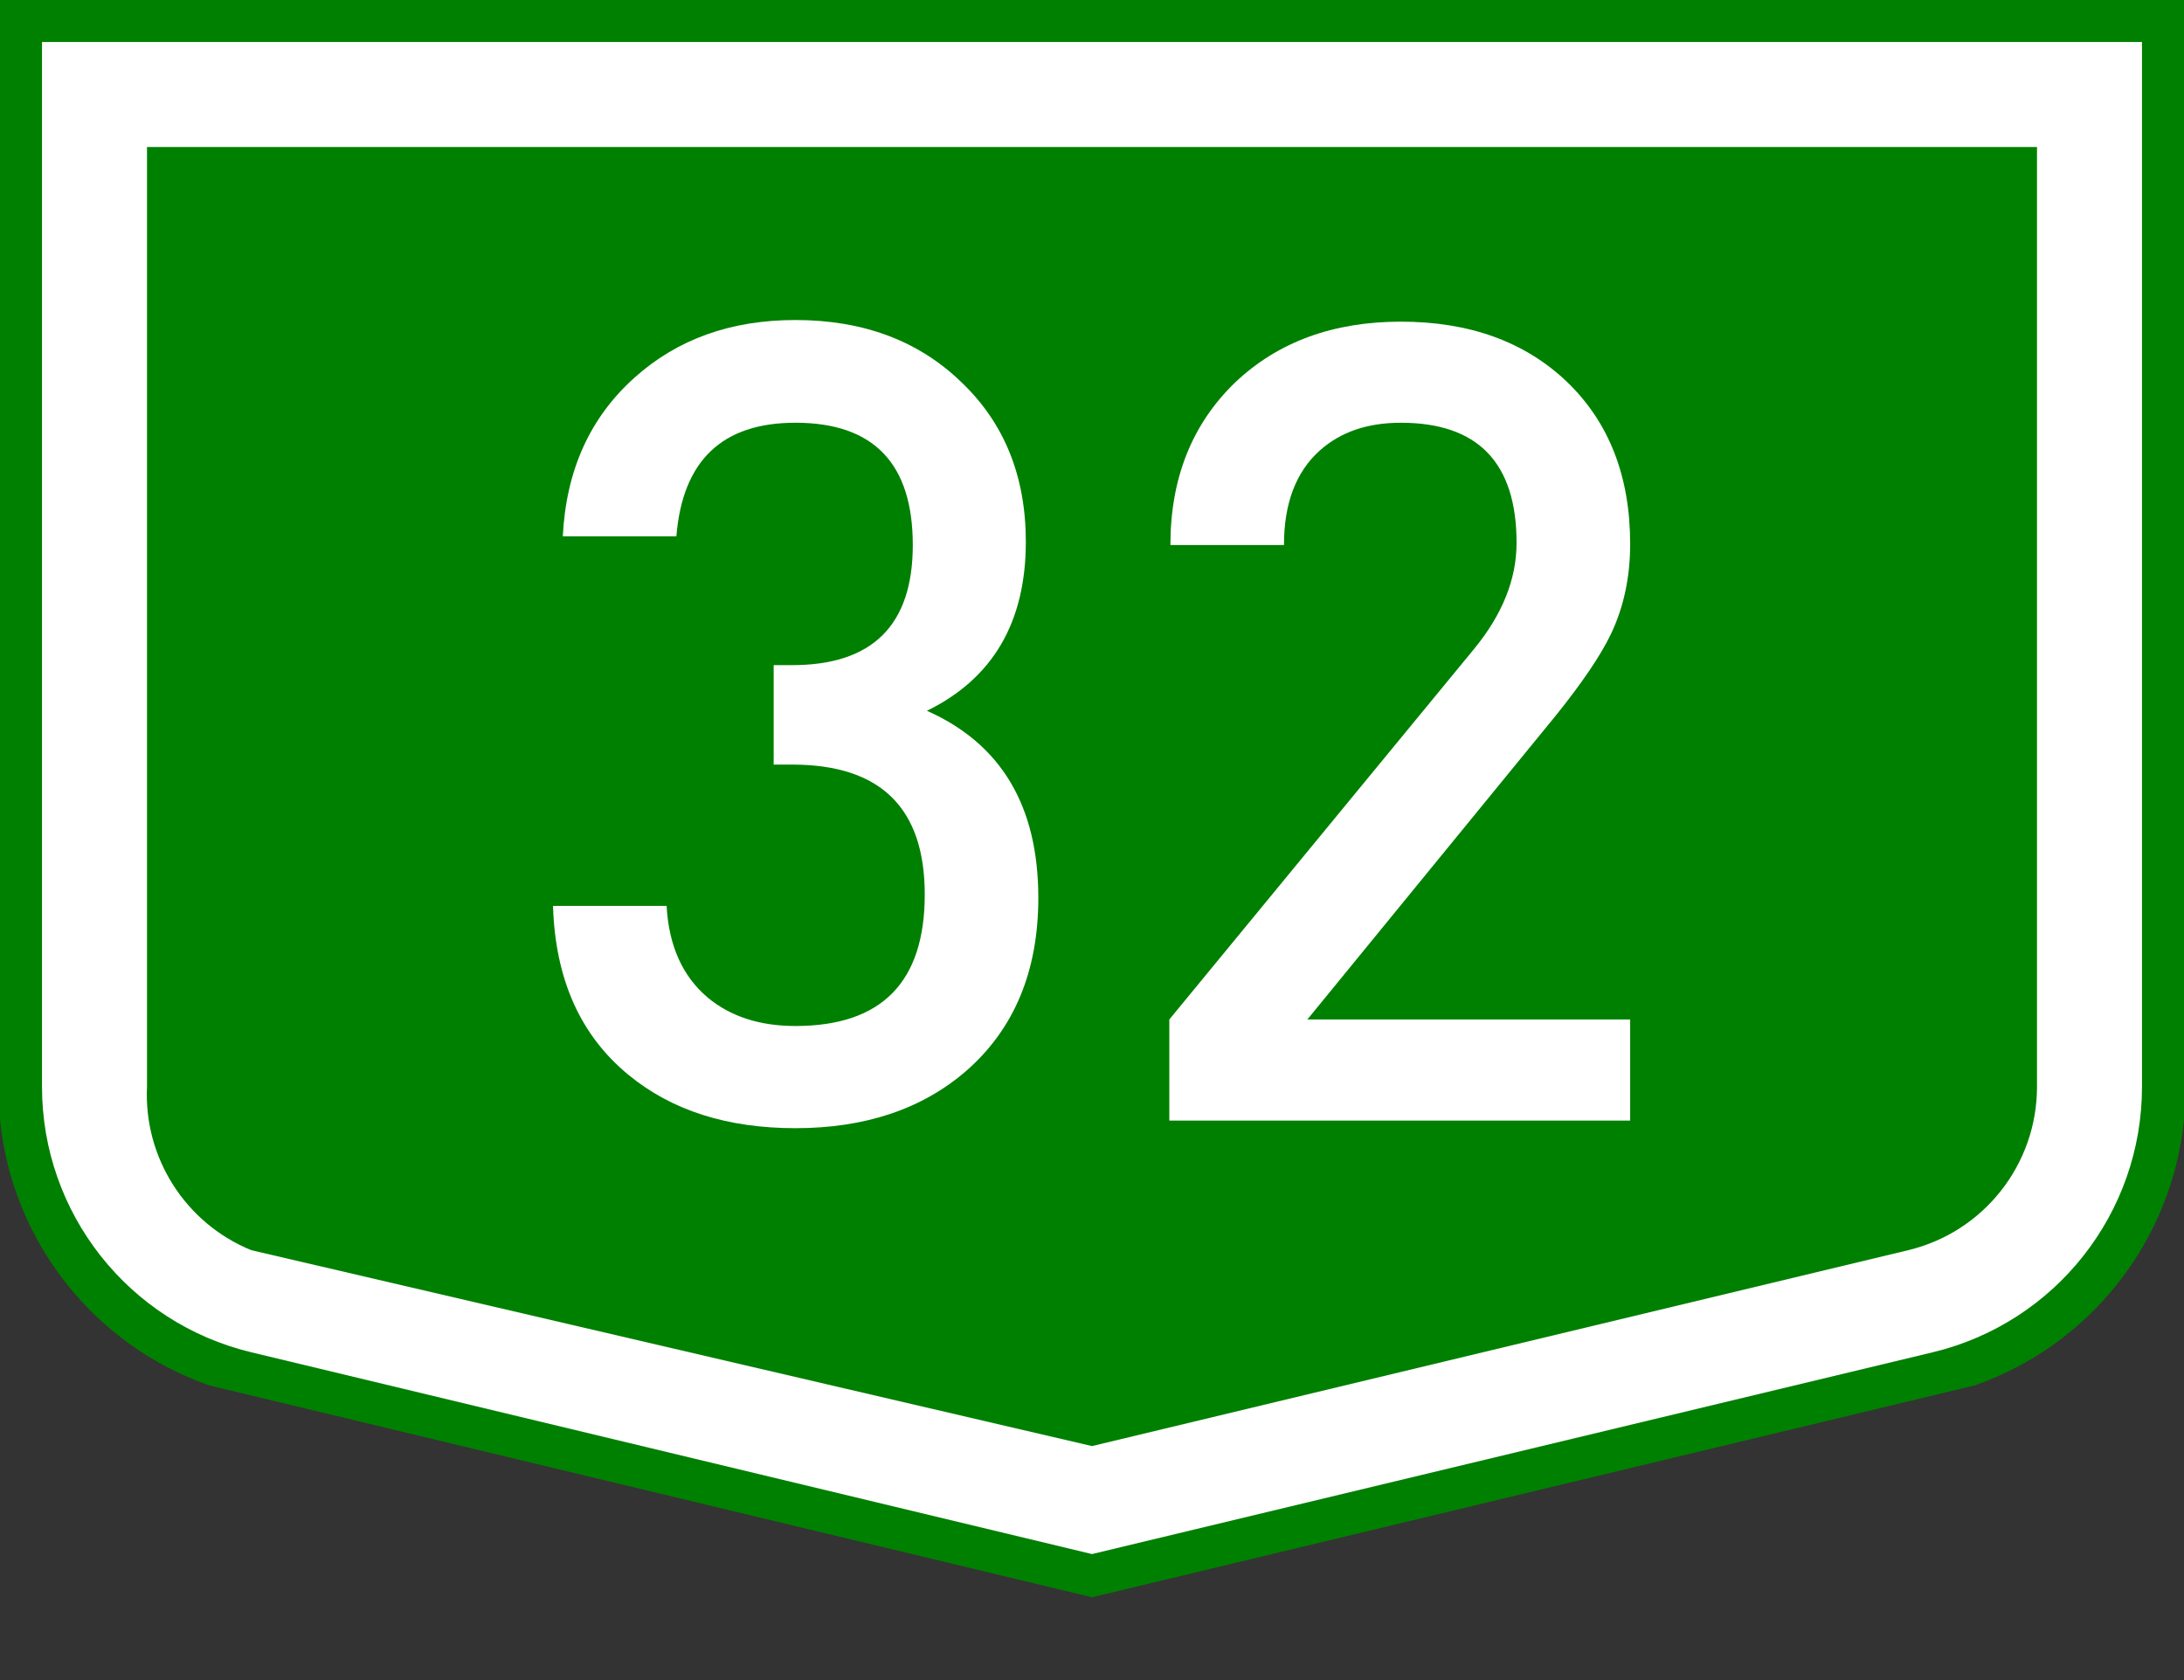 <?xml version="1.0" encoding="utf-8"?>
<!-- Generator: Adobe Illustrator 15.0.0, SVG Export Plug-In . SVG Version: 6.00 Build 0)  -->
<!DOCTYPE svg PUBLIC "-//W3C//DTD SVG 1.1//EN" "http://www.w3.org/Graphics/SVG/1.1/DTD/svg11.dtd">
<svg version="1.1" id="Vrstva_1" xmlns="http://www.w3.org/2000/svg" xmlns:xlink="http://www.w3.org/1999/xlink" x="0px" y="0px"
	 width="208px" height="160px" viewBox="0 0 208 160" enable-background="new 0 0 208 160" xml:space="preserve">
<rect x="0" y="0" width="208" height="160" fill="#333333" stroke="none"/>
<g transform="scale(2) translate(0, 0) rotate(0)">
	<g transform="scale(1) translate(0,0) rotate(0)">
		<g>
			<g id="Otszogletu_kek_tabla_alap">
				<path fill="#008000" d="M52,0H0v53.328c0.588,5.791,4.473,10.718,9.966,12.641L52,76.057l42.034-10.088
					c5.493-1.924,9.377-6.851,9.966-12.641V0H52z"/>
				<path fill="#FFFFFF" d="M52,2H2v49.75c0,6.012,4.121,11.239,9.966,12.642L52,74l40.034-9.608
					C97.879,62.989,102,57.762,102,51.75V2H52z"/>
				<path fill="#008000" d="M52,7H7v44.75c-0.158,3.383,1.831,6.499,4.966,7.78L52,68.858l38.867-9.328
					C94.464,58.667,97,55.449,97,51.75V7H52z"/>
			</g>
		</g>
	</g>
</g>
<g>
	<path fill="#FFFFFF" d="M92.057,101.955c-4.21,3.658-9.645,5.486-16.304,5.486c-6.487,0-11.784-1.69-15.89-5.072
		c-4.589-3.761-6.987-9.127-7.194-16.097h10.817c0.207,3.796,1.518,6.712,3.934,8.747c2.174,1.795,4.951,2.691,8.333,2.691
		c8.212,0,12.318-4.175,12.318-12.525c0-8.247-4.21-12.37-12.629-12.37h-1.76v-9.472h1.76c7.66,0,11.49-3.813,11.49-11.438
		c0-7.764-3.727-11.646-11.18-11.646c-6.97,0-10.749,3.606-11.335,10.817H53.601c0.311-6.28,2.588-11.317,6.832-15.113
		c4.071-3.657,9.178-5.486,15.32-5.486c6.452,0,11.714,1.967,15.786,5.9c4.106,3.899,6.159,8.972,6.159,15.217
		c0,7.66-3.14,13.026-9.42,16.097c7.073,3.14,10.61,9.075,10.61,17.805C98.889,92.467,96.612,97.953,92.057,101.955z"/>
	<path fill="#FFFFFF" d="M111.363,106.717V97.09l29.035-35.299c2.691-3.278,4.037-6.642,4.037-10.093
		c0-7.625-3.674-11.438-11.023-11.438c-3.176,0-5.746,0.88-7.713,2.64c-2.277,2.036-3.416,5.038-3.416,9.006h-10.816
		c0-6.349,2.053-11.507,6.158-15.476c4.072-3.864,9.334-5.797,15.787-5.797c6.521,0,11.783,1.898,15.785,5.693
		c4.037,3.865,6.057,9.023,6.057,15.476c0,3.14-0.605,5.987-1.813,8.54c-0.967,2.036-2.727,4.641-5.279,7.815L124.51,97.09h30.744
		v9.627H111.363z"/>
</g>
</svg>
